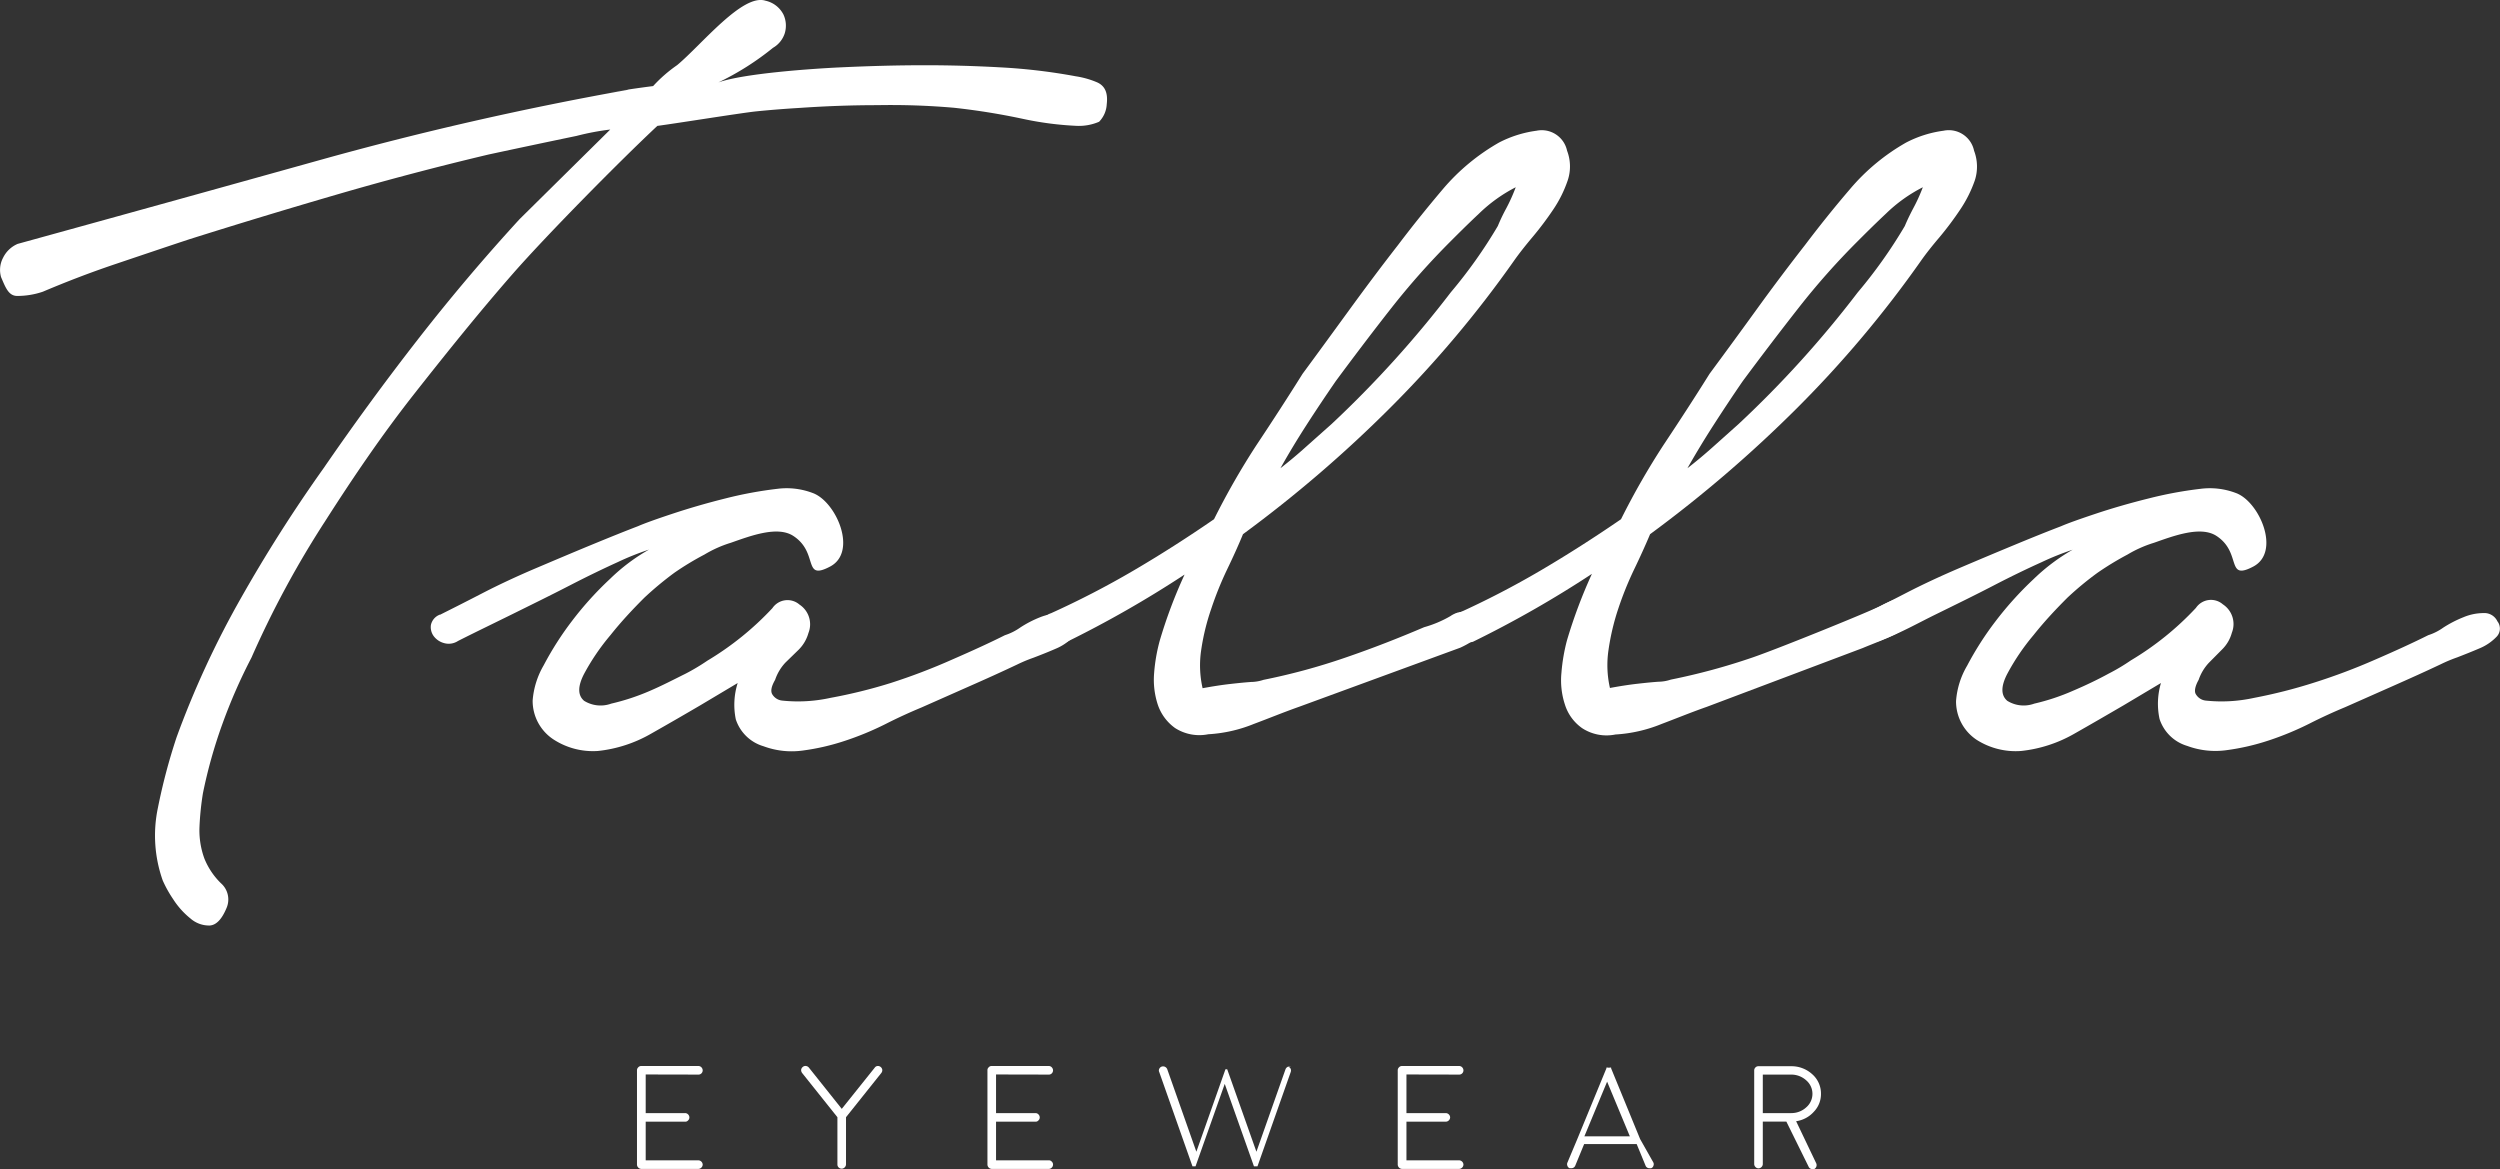 <svg xmlns="http://www.w3.org/2000/svg" viewBox="0 0 212.29 99.27">
  <rect x="0" y="0" width="212.29" height="99.27" fill="#333333" stroke="none"/>
  <defs>
    <style>
      .cls-1 {
        fill: #fff;
      }
    </style>
  </defs>
  <g id="Layer_2" data-name="Layer 2">
    <g id="Layer_1-2" data-name="Layer 1">
      <g>
        <path class="cls-1" d="M37.37,52.2c.94-.47,2.13-1.07,3.58-1.82s3-1.47,4.65-2.17,3.23-1.37,4.76-2,2.8-1.14,3.82-1.53c.55-.24,1.52-.59,2.94-1.06s2.9-.9,4.46-1.29A33.62,33.62,0,0,1,66,41.51a6.22,6.22,0,0,1,3,.35c2,.71,3.86,5,1.49,6.25s-.93-1.19-3.14-2.61c-1.34-.86-3.61,0-5.29.59a10.06,10.06,0,0,0-2.24,1,24.3,24.3,0,0,0-2.56,1.55,28.43,28.43,0,0,0-2.54,2.11c-1,1-1.94,2-2.88,3.18a19,19,0,0,0-2.24,3.29c-.55,1.06-.55,1.82,0,2.29a2.65,2.65,0,0,0,2.3.24,19,19,0,0,0,3.23-1.06c1.1-.47,2.11-1,3.06-1.47a17.73,17.73,0,0,0,1.88-1.12,25.28,25.28,0,0,0,5.52-4.46,1.55,1.55,0,0,1,2.3-.3,2,2,0,0,1,.76,2.41,3.23,3.23,0,0,1-.82,1.41L66.7,56.26a4,4,0,0,0-.88,1.47q-.48.83-.24,1.23a1.11,1.11,0,0,0,.83.53,12.83,12.83,0,0,0,4.11-.23A43.09,43.09,0,0,0,75.63,58,51.62,51.62,0,0,0,80.87,56c1.72-.75,3.21-1.43,4.46-2.06a4.8,4.8,0,0,0,1.3-.65,9.45,9.45,0,0,1,1.7-.88A4.51,4.51,0,0,1,90,52.09a1.21,1.21,0,0,1,1.17.7,1,1,0,0,1-.06,1.3,4.27,4.27,0,0,1-1.47,1c-.62.27-1.25.52-1.88.76a12.89,12.89,0,0,0-1.41.59c-1.33.63-2.66,1.23-4,1.82l-4.11,1.82c-.94.39-2,.87-3.06,1.41a25.47,25.47,0,0,1-3.41,1.41,19.36,19.36,0,0,1-3.58.83,6.86,6.86,0,0,1-3.35-.36,3.52,3.52,0,0,1-2.36-2.29A6.17,6.17,0,0,1,62.64,58l-3.17,1.89c-1.33.78-2.73,1.59-4.18,2.41a11.45,11.45,0,0,1-4.52,1.47A6.15,6.15,0,0,1,47,62.79a3.92,3.92,0,0,1-1.77-3.3,7,7,0,0,1,.94-3,26.5,26.5,0,0,1,2.41-3.77,28.23,28.23,0,0,1,3.24-3.58,16.09,16.09,0,0,1,3.29-2.47,23,23,0,0,0-2.65,1.06c-1.21.55-2.58,1.21-4.11,2s-3.14,1.58-4.82,2.41-3.24,1.58-4.64,2.29a1.44,1.44,0,0,1-1.18.18,1.62,1.62,0,0,1-.88-.59,1.3,1.3,0,0,1-.24-.94,1.2,1.2,0,0,1,.77-.89"/>
        <path class="cls-1" d="M158.22,52.2c.94-.47,2.14-1.07,3.59-1.82s3-1.47,4.64-2.17,3.24-1.37,4.76-2,2.8-1.14,3.82-1.53c.55-.24,1.53-.59,2.94-1.06s2.9-.9,4.47-1.29a33.62,33.62,0,0,1,4.41-.82,6.22,6.22,0,0,1,3,.35c2,.71,3.86,5,1.49,6.25s-.94-1.19-3.14-2.61c-1.34-.86-3.61,0-5.29.59a10.19,10.19,0,0,0-2.25,1,25.32,25.32,0,0,0-2.55,1.55,26.83,26.83,0,0,0-2.55,2.11c-1,1-1.94,2-2.88,3.18a18.94,18.94,0,0,0-2.23,3.29c-.55,1.06-.55,1.82,0,2.29a2.63,2.63,0,0,0,2.29.24A18.45,18.45,0,0,0,176,58.67q1.65-.7,3.06-1.47a16.7,16.7,0,0,0,1.88-1.12,25.12,25.12,0,0,0,5.53-4.46,1.54,1.54,0,0,1,2.29-.3,2,2,0,0,1,.76,2.41,3.13,3.13,0,0,1-.82,1.41l-1.11,1.12a4,4,0,0,0-.89,1.47c-.31.55-.39,1-.23,1.23a1.11,1.11,0,0,0,.82.53,12.88,12.88,0,0,0,4.12-.23,43.58,43.58,0,0,0,5.11-1.3A51.45,51.45,0,0,0,201.72,56c1.73-.75,3.21-1.43,4.47-2.06a4.63,4.63,0,0,0,1.29-.65,9.89,9.89,0,0,1,1.71-.88,4.46,4.46,0,0,1,1.7-.35,1.22,1.22,0,0,1,1.18.7,1,1,0,0,1-.06,1.3,4.27,4.27,0,0,1-1.47,1c-.63.27-1.26.52-1.88.76a12.89,12.89,0,0,0-1.41.59c-1.33.63-2.67,1.23-4,1.82l-4.11,1.82c-.94.39-2,.87-3.06,1.41a25.47,25.47,0,0,1-3.41,1.41,19.46,19.46,0,0,1-3.59.83,6.89,6.89,0,0,1-3.35-.36,3.52,3.52,0,0,1-2.35-2.29A6.17,6.17,0,0,1,183.5,58l-3.17,1.89c-1.34.78-2.73,1.59-4.18,2.41a11.49,11.49,0,0,1-4.53,1.47,6.17,6.17,0,0,1-3.76-.94,3.91,3.91,0,0,1-1.76-3.3,6.89,6.89,0,0,1,.94-3,26.5,26.5,0,0,1,2.41-3.77,28.93,28.93,0,0,1,3.23-3.58A16.65,16.65,0,0,1,176,46.68a23.83,23.83,0,0,0-2.64,1.06c-1.22.55-2.59,1.21-4.11,2s-3.14,1.58-4.83,2.41-2.89,1.53-4.58,2.18a3.63,3.63,0,0,1-1.24.29,1.15,1.15,0,0,1-.88-.59,1.35,1.35,0,0,1-.23-.94,1.19,1.19,0,0,1,.76-.89"/>
        <path class="cls-1" d="M113.08,36a91.45,91.45,0,0,0,10.11-11.17,41.06,41.06,0,0,0,4-5.64,14.92,14.92,0,0,1,.7-1.47,14.88,14.88,0,0,0,.82-1.82,12.87,12.87,0,0,0-3.11,2.23c-1,.94-1.78,1.72-2.41,2.35a63.59,63.59,0,0,0-5.06,5.7c-1.57,2-3.13,4.06-4.7,6.18-.86,1.25-1.69,2.49-2.47,3.7s-1.53,2.45-2.23,3.7c.7-.55,1.43-1.15,2.17-1.82L113.08,36M89.21,52.09a74.7,74.7,0,0,0,7.06-3.65q3.41-2,6.82-4.35a63.19,63.19,0,0,1,3.64-6.35q2-3,3.88-6c1.33-1.8,2.66-3.63,4-5.47s2.7-3.66,4.11-5.47q1.77-2.34,3.82-4.76a17.79,17.79,0,0,1,4.76-3.94,9.68,9.68,0,0,1,3.18-1,2.2,2.2,0,0,1,2.59,1.7,3.73,3.73,0,0,1,.05,2.53,10.34,10.34,0,0,1-1.23,2.47,27.23,27.23,0,0,1-1.77,2.35c-.62.74-1.13,1.39-1.52,1.94a94.47,94.47,0,0,1-10.53,12.52,108.41,108.41,0,0,1-12.52,10.75c-.39.95-.84,1.94-1.35,3a28.55,28.55,0,0,0-1.35,3.35A19.12,19.12,0,0,0,102,55.2a8.74,8.74,0,0,0,.12,3.24c.86-.16,1.64-.28,2.35-.36s1.21-.13,1.76-.17a3.45,3.45,0,0,0,1.06-.18,53.75,53.75,0,0,0,6.93-1.88c2.28-.78,4.51-1.65,6.71-2.59a9.61,9.61,0,0,0,2.23-.94,2.11,2.11,0,0,1,2.23-.12q1.29.94.36,1.71A7.88,7.88,0,0,1,124,55l-13.64,5c-1.33.47-2.62,1-3.88,1.47a12.09,12.09,0,0,1-3.88.88,3.81,3.81,0,0,1-2.82-.53,4,4,0,0,1-1.47-2A6.79,6.79,0,0,1,98,57.2a14.71,14.71,0,0,1,.47-2.76,41,41,0,0,1,2.12-5.65,92.76,92.76,0,0,1-10.11,5.77,1.84,1.84,0,0,1-1.94-.77c-.51-.66-.3-1.23.64-1.7"/>
        <path class="cls-1" d="M147.64,36a89.85,89.85,0,0,0,10.11-11.17,41.06,41.06,0,0,0,4-5.64c.16-.39.39-.88.7-1.47a14.94,14.94,0,0,0,.83-1.82,12.73,12.73,0,0,0-3.12,2.23c-1,.94-1.78,1.72-2.41,2.35a62,62,0,0,0-5.05,5.7q-2.35,3-4.71,6.18c-.86,1.25-1.68,2.49-2.46,3.7s-1.53,2.45-2.24,3.7c.71-.55,1.43-1.15,2.18-1.82L147.64,36M123.78,52.09a74.53,74.53,0,0,0,7.05-3.65q3.4-2,6.82-4.35a63.19,63.19,0,0,1,3.64-6.35c1.33-2,2.63-4,3.88-6,1.33-1.8,2.67-3.63,4-5.47s2.7-3.66,4.11-5.47c1.18-1.56,2.45-3.15,3.83-4.76a17.63,17.63,0,0,1,4.76-3.94,9.62,9.62,0,0,1,3.17-1,2.19,2.19,0,0,1,2.59,1.7,3.79,3.79,0,0,1,.06,2.53,10.78,10.78,0,0,1-1.24,2.47,27.13,27.13,0,0,1-1.76,2.35c-.63.74-1.14,1.39-1.53,1.94a94.4,94.4,0,0,1-10.52,12.52,109.26,109.26,0,0,1-12.52,10.75c-.4.95-.85,1.94-1.36,3a28.55,28.55,0,0,0-1.35,3.35,20,20,0,0,0-.82,3.47,8.74,8.74,0,0,0,.12,3.24c.86-.16,1.64-.28,2.35-.36s1.21-.13,1.76-.17a3.45,3.45,0,0,0,1.06-.18,54.33,54.33,0,0,0,6.94-1.88c2.27-.78,10-3.92,10.87-4.38,2.7-1.41,3.26-.58,3.89-.19.86.63-1.34,1.88-2.5,2.52-.71.4-2.33,1-2.88,1.24l-13.26,5c-1.34.47-2.63,1-3.88,1.47a12.22,12.22,0,0,1-3.88.88,3.79,3.79,0,0,1-2.82-.53,3.84,3.84,0,0,1-1.47-2,6.62,6.62,0,0,1-.3-2.7,15.57,15.57,0,0,1,.47-2.76,42.38,42.38,0,0,1,2.12-5.65,91.83,91.83,0,0,1-10.11,5.77,1.84,1.84,0,0,1-1.94-.77c-.51-.66-.3-1.23.65-1.7"/>
        <path class="cls-1" d="M61,7c2.16-.77,8-1.17,10.37-1.28s4.75-.18,7.18-.18c2.11,0,4.25.06,6.4.18a49.17,49.17,0,0,1,6.41.76A7.42,7.42,0,0,1,93.18,7c.67.31.91.91.8,1.85a2.29,2.29,0,0,1-.65,1.49,4.34,4.34,0,0,1-1.83.35,27.44,27.44,0,0,1-4.7-.61A57.85,57.85,0,0,0,81,9.15a62.12,62.12,0,0,0-6.52-.22c-2.16,0-4.33.08-6.53.23-1.33.08-2.58.18-3.76.3s-7.11,1.07-8.37,1.23C52.55,13.75,46.39,20,43.57,23.22S38,29.86,35.22,33.39,30,40.52,27.64,44.21a82.41,82.41,0,0,0-6.29,11.64,46,46,0,0,0-2.47,5.64,41.7,41.7,0,0,0-1.65,5.88,24.5,24.5,0,0,0-.29,2.82,7,7,0,0,0,.41,2.7A6.15,6.15,0,0,0,18.76,75a1.83,1.83,0,0,1,.47,2.12q-.59,1.41-1.41,1.47A2.39,2.39,0,0,1,16.18,78a6.8,6.8,0,0,1-1.48-1.65,10.21,10.21,0,0,1-.88-1.58,11.43,11.43,0,0,1-.41-6.18,49.79,49.79,0,0,1,1.59-6,78.06,78.06,0,0,1,5.47-11.82,126.12,126.12,0,0,1,7-11q3.88-5.64,8-10.93t8.65-10.23L51.82,11a21.67,21.67,0,0,0-2.86.54q-3.7.77-7.47,1.58Q35,14.66,28.74,16.48T16.1,20.31c-2.12.7-4.21,1.41-6.29,2.11s-4.14,1.49-6.17,2.35a6.73,6.73,0,0,1-2.18.36c-.74,0-1-.74-1.37-1.6a2.2,2.2,0,0,1,.17-1.64A2.45,2.45,0,0,1,1.5,20.71q12.81-3.53,25.63-7.11t26-5.94c1.17-.23-2.37.37-1.2.17s2.35-.37,3.53-.52A12,12,0,0,1,57.5,5.53C59.58,3.8,63.05-.57,65,.06a2.25,2.25,0,0,1,1.53,1.18,2.24,2.24,0,0,1,.11,1.58,2.2,2.2,0,0,1-1,1.24A23.5,23.5,0,0,1,61,7"/>
        <path class="cls-1" d="M59.3,91.25a.35.35,0,0,0,.26-.1.36.36,0,0,0,.11-.26.38.38,0,0,0-.11-.26.36.36,0,0,0-.26-.11H54.46a.34.34,0,0,0-.26.11.35.35,0,0,0-.11.26v8a.38.38,0,0,0,.37.37H59.3a.38.38,0,0,0,.37-.37.38.38,0,0,0-.37-.36H54.83V95.25h3.34a.31.31,0,0,0,.26-.11.33.33,0,0,0,.11-.25.36.36,0,0,0-.11-.26.35.35,0,0,0-.26-.11H54.83V91.24Z"/>
        <path class="cls-1" d="M74.52,90.52a.33.33,0,0,0-.24.14l-2.8,3.5-2.79-3.5a.38.38,0,0,0-.25-.14.34.34,0,0,0-.27.08.37.37,0,0,0-.14.24.43.43,0,0,0,.08.27l3,3.76v4a.35.35,0,0,0,.1.26.38.38,0,0,0,.26.11.38.38,0,0,0,.37-.37v-4l3-3.76a.38.38,0,0,0,.08-.27.38.38,0,0,0-.41-.32"/>
        <path class="cls-1" d="M89.05,91.25a.34.34,0,0,0,.26-.1.36.36,0,0,0,.11-.26.38.38,0,0,0-.11-.26.35.35,0,0,0-.26-.11H84.21a.31.31,0,0,0-.25.11.31.31,0,0,0-.11.26v8a.38.38,0,0,0,.36.37h4.84a.35.35,0,0,0,.26-.11.36.36,0,0,0,.11-.26.33.33,0,0,0-.11-.25.31.31,0,0,0-.26-.11H84.58V95.25h3.35a.31.31,0,0,0,.25-.11.33.33,0,0,0,.11-.25.36.36,0,0,0-.11-.26.34.34,0,0,0-.25-.11H84.58V91.24Z"/>
        <path class="cls-1" d="M109.63,90.52l-.14,0-.14.07a.39.39,0,0,0-.19.21l-2.47,7-2.48-7s0,0,0,0l0,0,0,0,0,0,0,0,0,0,0,0h0l0,0h0s0,0,0,0h0s0,0,0,0h-.08s0,0,0,0h-.07l0,0h0l0,0,0,0s0,0,0,0,0,0,0,0l0,0,0,0s0,0,0,0l-2.47,7-2.47-7a.38.38,0,0,0-.47-.23.36.36,0,0,0-.21.19.31.31,0,0,0,0,.28l2.82,8a.08.08,0,0,0,0,0v0l0,0h0l0,0h0l0,0h0l0,0h.26l0,0s0,0,0,0l0,0h0l0,0h0l0,0v0a.08.08,0,0,0,0,0l2.48-7,2.48,7v0l0,0h0s0,0,0,0h0l0,0h0l0,0h.25a0,0,0,0,1,0,0h0l0,0h0l.05,0h0l0,0h0l0,0v0a.08.08,0,0,0,0,0l2.82-8a.39.39,0,0,0,0-.28.43.43,0,0,0-.21-.19"/>
        <path class="cls-1" d="M123.9,91.25a.35.35,0,0,0,.26-.1.36.36,0,0,0,.11-.26.38.38,0,0,0-.11-.26.36.36,0,0,0-.26-.11h-4.84a.34.34,0,0,0-.26.11.35.35,0,0,0-.11.26v8a.38.38,0,0,0,.37.37h4.84a.38.38,0,0,0,.37-.37.38.38,0,0,0-.37-.36h-4.47V95.25h3.34a.38.38,0,0,0,.37-.36.38.38,0,0,0-.37-.37h-3.34V91.24Z"/>
        <path class="cls-1" d="M134.54,96.49l1.93-4.64,1.93,4.64Zm4.73.23h0l-2.46-6,0-.06,0,0s0,0,0,0l0,0,0,0a.21.21,0,0,0-.13,0h-.14a.21.21,0,0,0-.13,0l0,0,0,0s0,0,0,0l0,0,0,.06-2.47,6h0l-.84,2a.34.34,0,0,0,0,.28.31.31,0,0,0,.19.2l.07,0h.07a.35.35,0,0,0,.34-.23l.75-1.82h4.46l.75,1.82a.34.34,0,0,0,.34.23.35.35,0,0,0,.14,0,.31.31,0,0,0,.19-.2.34.34,0,0,0,0-.28Z"/>
        <path class="cls-1" d="M149.69,94.52V91.25h2.39a1.89,1.89,0,0,1,1.3.49,1.51,1.51,0,0,1,0,2.29,1.86,1.86,0,0,1-1.26.49Zm2.83.69a2.49,2.49,0,0,0,1.5-.8,2.15,2.15,0,0,0,.61-1.52,2.18,2.18,0,0,0-.74-1.67,2.61,2.61,0,0,0-1.81-.68h-2.76a.33.33,0,0,0-.25.1.35.35,0,0,0-.11.26v7.95a.36.36,0,0,0,.11.25.34.34,0,0,0,.25.11.36.36,0,0,0,.26-.11.36.36,0,0,0,.11-.25V95.24h2l1.89,3.83a.33.33,0,0,0,.32.2.29.29,0,0,0,.16,0,.38.38,0,0,0,.17-.48Z"/>
      </g>
    </g>
  </g>
</svg>

